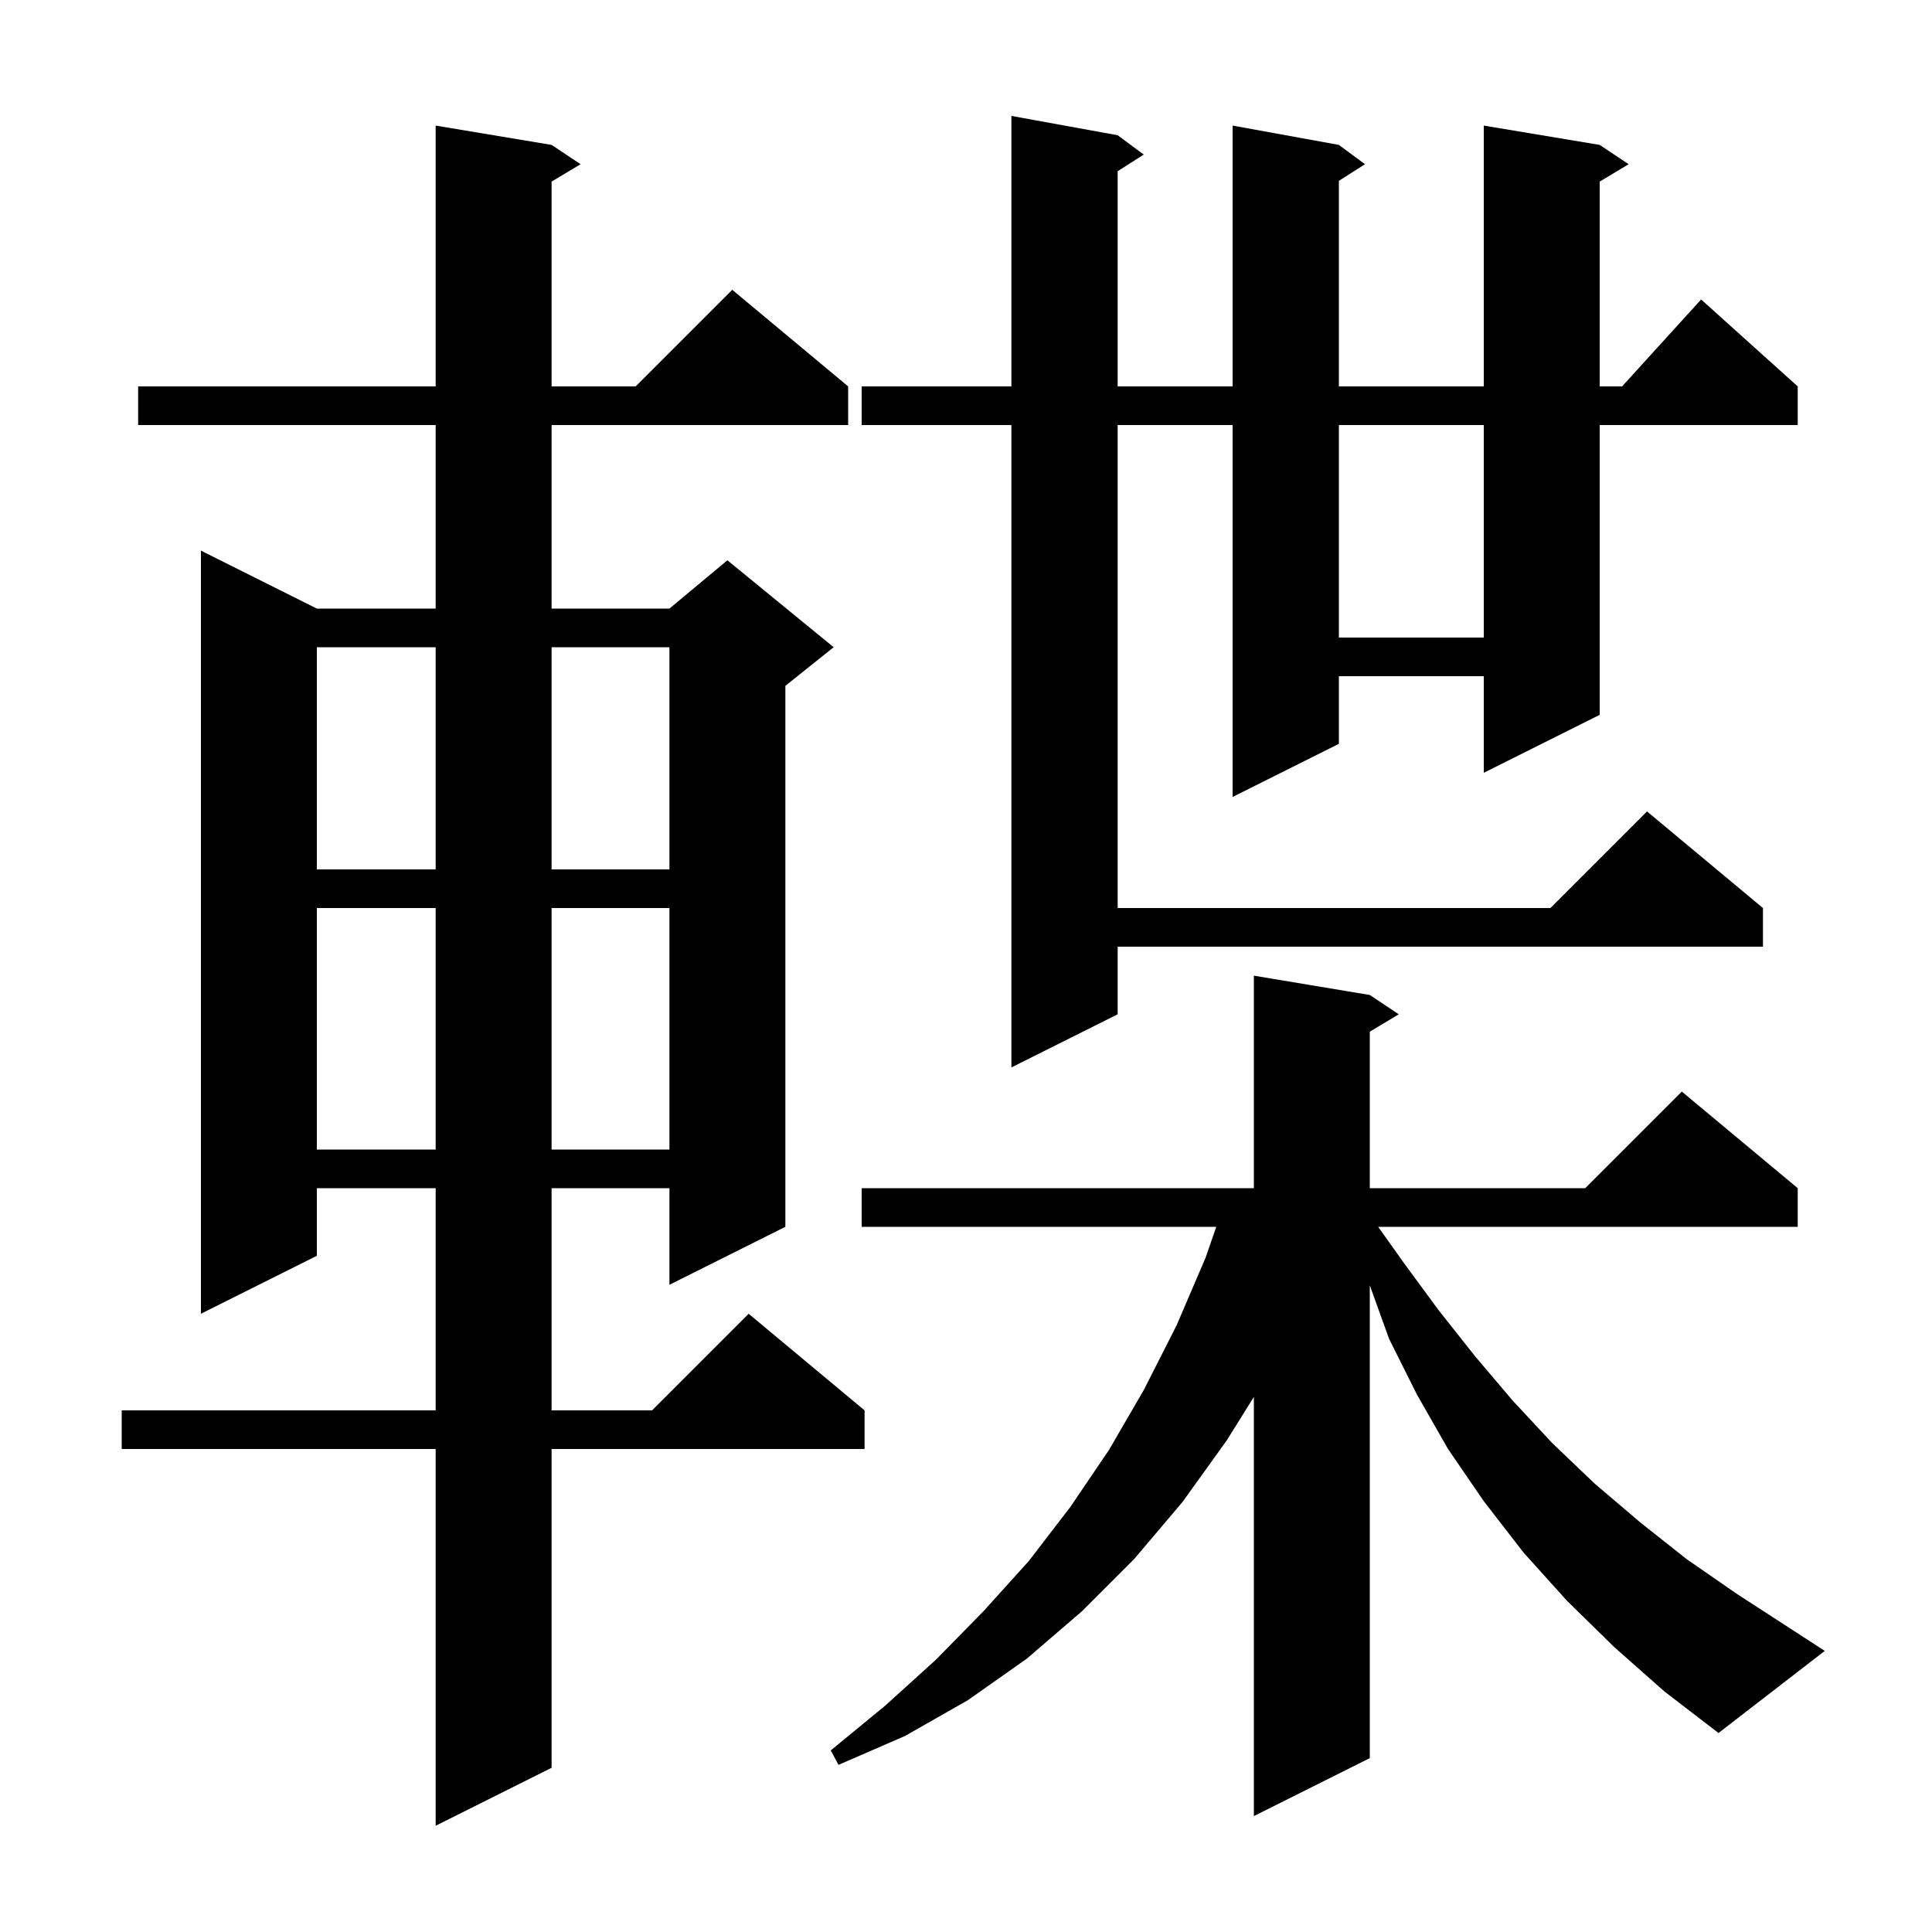 <svg xmlns="http://www.w3.org/2000/svg" xmlns:xlink="http://www.w3.org/1999/xlink" version="1.1" baseProfile="full" viewBox="0 0 200 200" width="200" height="200"><g fill="currentColor"><path d="M 57.1 15.0 L 60.1 17.0 L 57.1 18.8 L 57.1 40.0 L 65.8 40.0 L 75.8 30.0 L 87.8 40.0 L 87.8 44.0 L 57.1 44.0 L 57.1 63.0 L 69.3 63.0 L 75.3 58.0 L 86.3 67.0 L 81.3 71.0 L 81.3 127.0 L 69.3 133.0 L 69.3 123.0 L 57.1 123.0 L 57.1 146.0 L 67.5 146.0 L 77.5 136.0 L 89.5 146.0 L 89.5 150.0 L 57.1 150.0 L 57.1 183.0 L 45.1 189.0 L 45.1 150.0 L 12.6 150.0 L 12.6 146.0 L 45.1 146.0 L 45.1 123.0 L 32.8 123.0 L 32.8 130.0 L 20.8 136.0 L 20.8 57.0 L 32.8 63.0 L 45.1 63.0 L 45.1 44.0 L 14.3 44.0 L 14.3 40.0 L 45.1 40.0 L 45.1 13.0 Z M 167.1 170.5 L 162.2 165.7 L 157.7 160.7 L 153.6 155.4 L 149.9 150.0 L 146.7 144.4 L 143.8 138.6 L 141.8 133.055 L 141.8 182.0 L 129.8 188.0 L 129.8 144.607 L 127.0 149.1 L 122.4 155.5 L 117.4 161.4 L 112.0 166.8 L 106.3 171.7 L 100.2 176.0 L 93.7 179.7 L 86.8 182.7 L 86.0 181.2 L 91.6 176.6 L 96.9 171.8 L 101.8 166.8 L 106.5 161.6 L 110.8 156.0 L 114.8 150.1 L 118.4 143.9 L 121.8 137.2 L 124.8 130.2 L 125.908 127.0 L 89.2 127.0 L 89.2 123.0 L 129.8 123.0 L 129.8 101.0 L 141.8 103.0 L 144.8 105.0 L 141.8 106.8 L 141.8 123.0 L 164.1 123.0 L 174.1 113.0 L 186.1 123.0 L 186.1 127.0 L 142.667 127.0 L 145.3 130.7 L 148.9 135.6 L 152.7 140.4 L 156.6 145.0 L 160.7 149.4 L 165.1 153.6 L 169.8 157.6 L 174.6 161.4 L 179.8 165.0 L 185.2 168.5 L 188.9 170.9 L 177.9 179.4 L 172.3 175.1 Z M 32.8 94.0 L 32.8 119.0 L 45.1 119.0 L 45.1 94.0 Z M 57.1 94.0 L 57.1 119.0 L 69.3 119.0 L 69.3 94.0 Z M 115.7 14.0 L 118.4 16.0 L 115.7 17.723 L 115.7 40.0 L 127.6 40.0 L 127.6 13.0 L 138.6 15.0 L 141.3 17.0 L 138.6 18.723 L 138.6 40.0 L 153.6 40.0 L 153.6 13.0 L 165.6 15.0 L 168.6 17.0 L 165.6 18.8 L 165.6 40.0 L 167.918 40.0 L 176.1 31.0 L 186.1 40.0 L 186.1 44.0 L 165.6 44.0 L 165.6 74.0 L 153.6 80.0 L 153.6 70.0 L 138.6 70.0 L 138.6 77.0 L 127.6 82.5 L 127.6 44.0 L 115.7 44.0 L 115.7 94.0 L 160.5 94.0 L 170.5 84.0 L 182.5 94.0 L 182.5 98.0 L 115.7 98.0 L 115.7 105.0 L 104.7 110.5 L 104.7 44.0 L 89.2 44.0 L 89.2 40.0 L 104.7 40.0 L 104.7 12.0 Z M 32.8 67.0 L 32.8 90.0 L 45.1 90.0 L 45.1 67.0 Z M 57.1 67.0 L 57.1 90.0 L 69.3 90.0 L 69.3 67.0 Z M 138.6 44.0 L 138.6 66.0 L 153.6 66.0 L 153.6 44.0 Z "/></g></svg>
